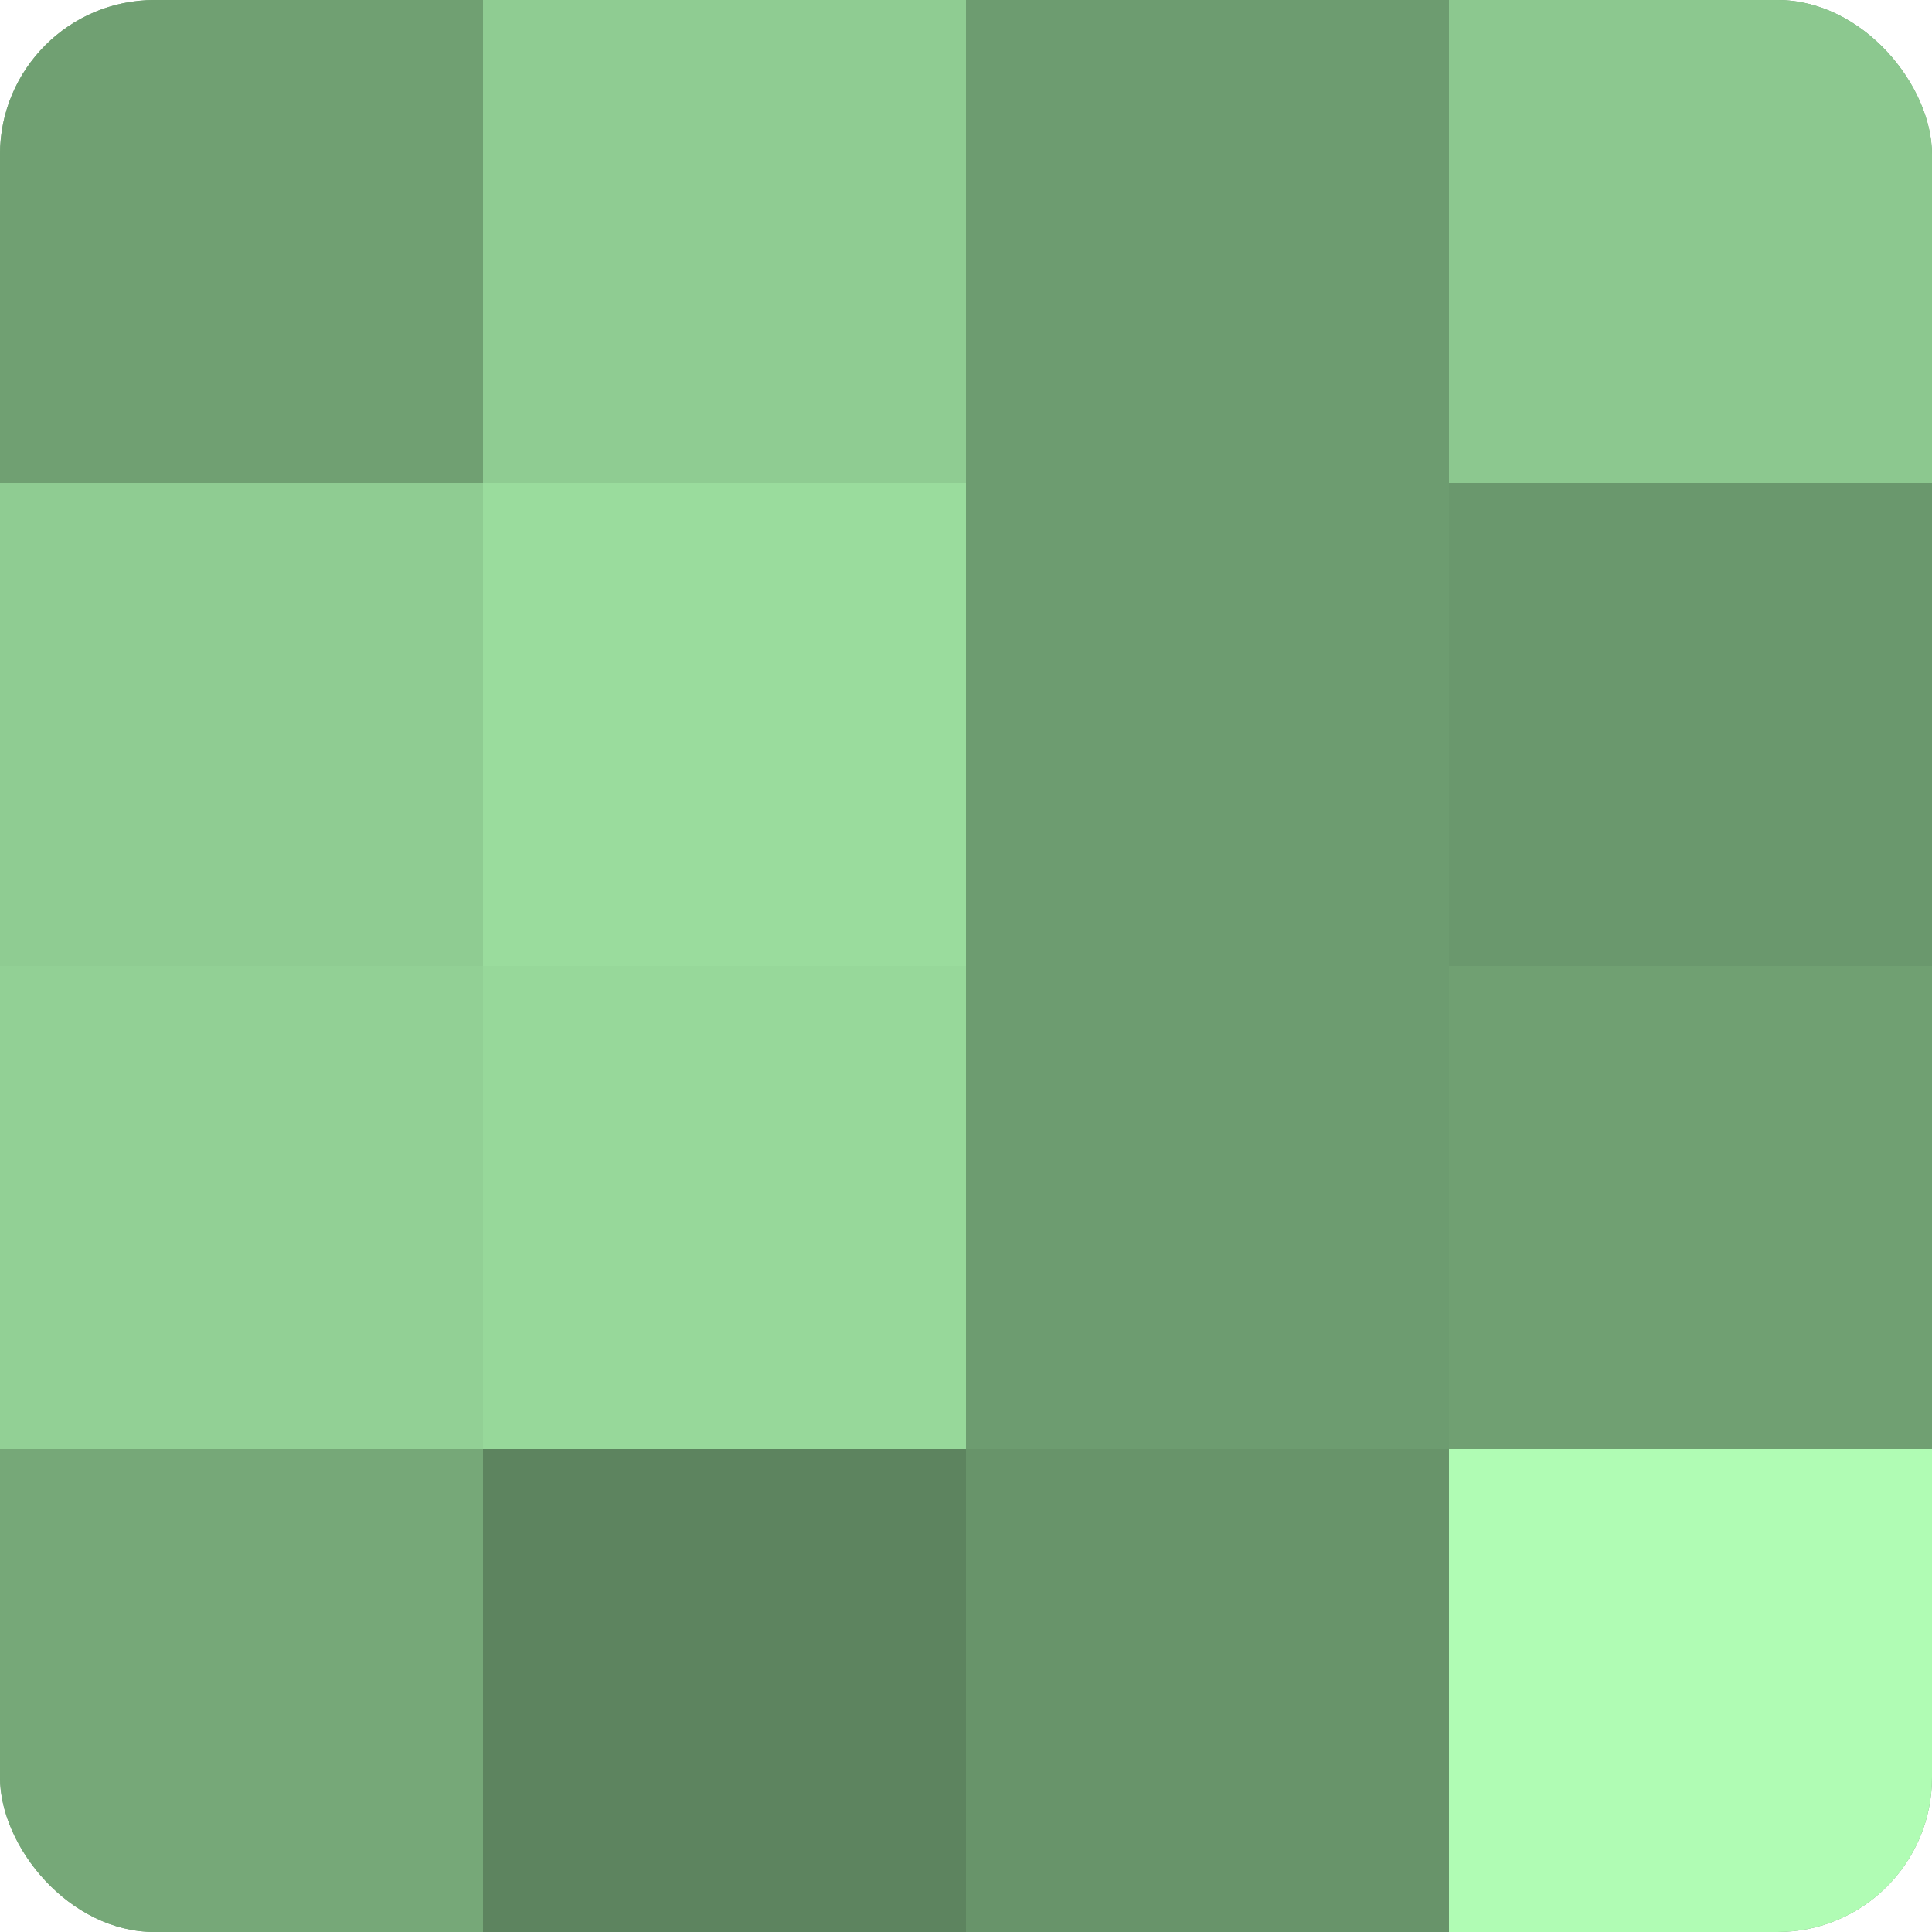 <?xml version="1.0" encoding="UTF-8"?>
<svg xmlns="http://www.w3.org/2000/svg" width="60" height="60" viewBox="0 0 100 100" preserveAspectRatio="xMidYMid meet"><defs><clipPath id="c" width="100" height="100"><rect width="100" height="100" rx="8" ry="8"/></clipPath></defs><g clip-path="url(#c)"><rect width="100" height="100" fill="#70a072"/><rect width="25" height="25" fill="#70a072"/><rect y="25" width="25" height="25" fill="#8fcc92"/><rect y="50" width="25" height="25" fill="#92d095"/><rect y="75" width="25" height="25" fill="#76a878"/><rect x="25" width="25" height="25" fill="#8fcc92"/><rect x="25" y="25" width="25" height="25" fill="#9adc9d"/><rect x="25" y="50" width="25" height="25" fill="#97d89a"/><rect x="25" y="75" width="25" height="25" fill="#5d845f"/><rect x="50" width="25" height="25" fill="#6d9c70"/><rect x="50" y="25" width="25" height="25" fill="#6d9c70"/><rect x="50" y="50" width="25" height="25" fill="#6d9c70"/><rect x="50" y="75" width="25" height="25" fill="#68946a"/><rect x="75" width="25" height="25" fill="#8cc88f"/><rect x="75" y="25" width="25" height="25" fill="#6a986d"/><rect x="75" y="50" width="25" height="25" fill="#70a072"/><rect x="75" y="75" width="25" height="25" fill="#b0fcb4"/></g></svg>
